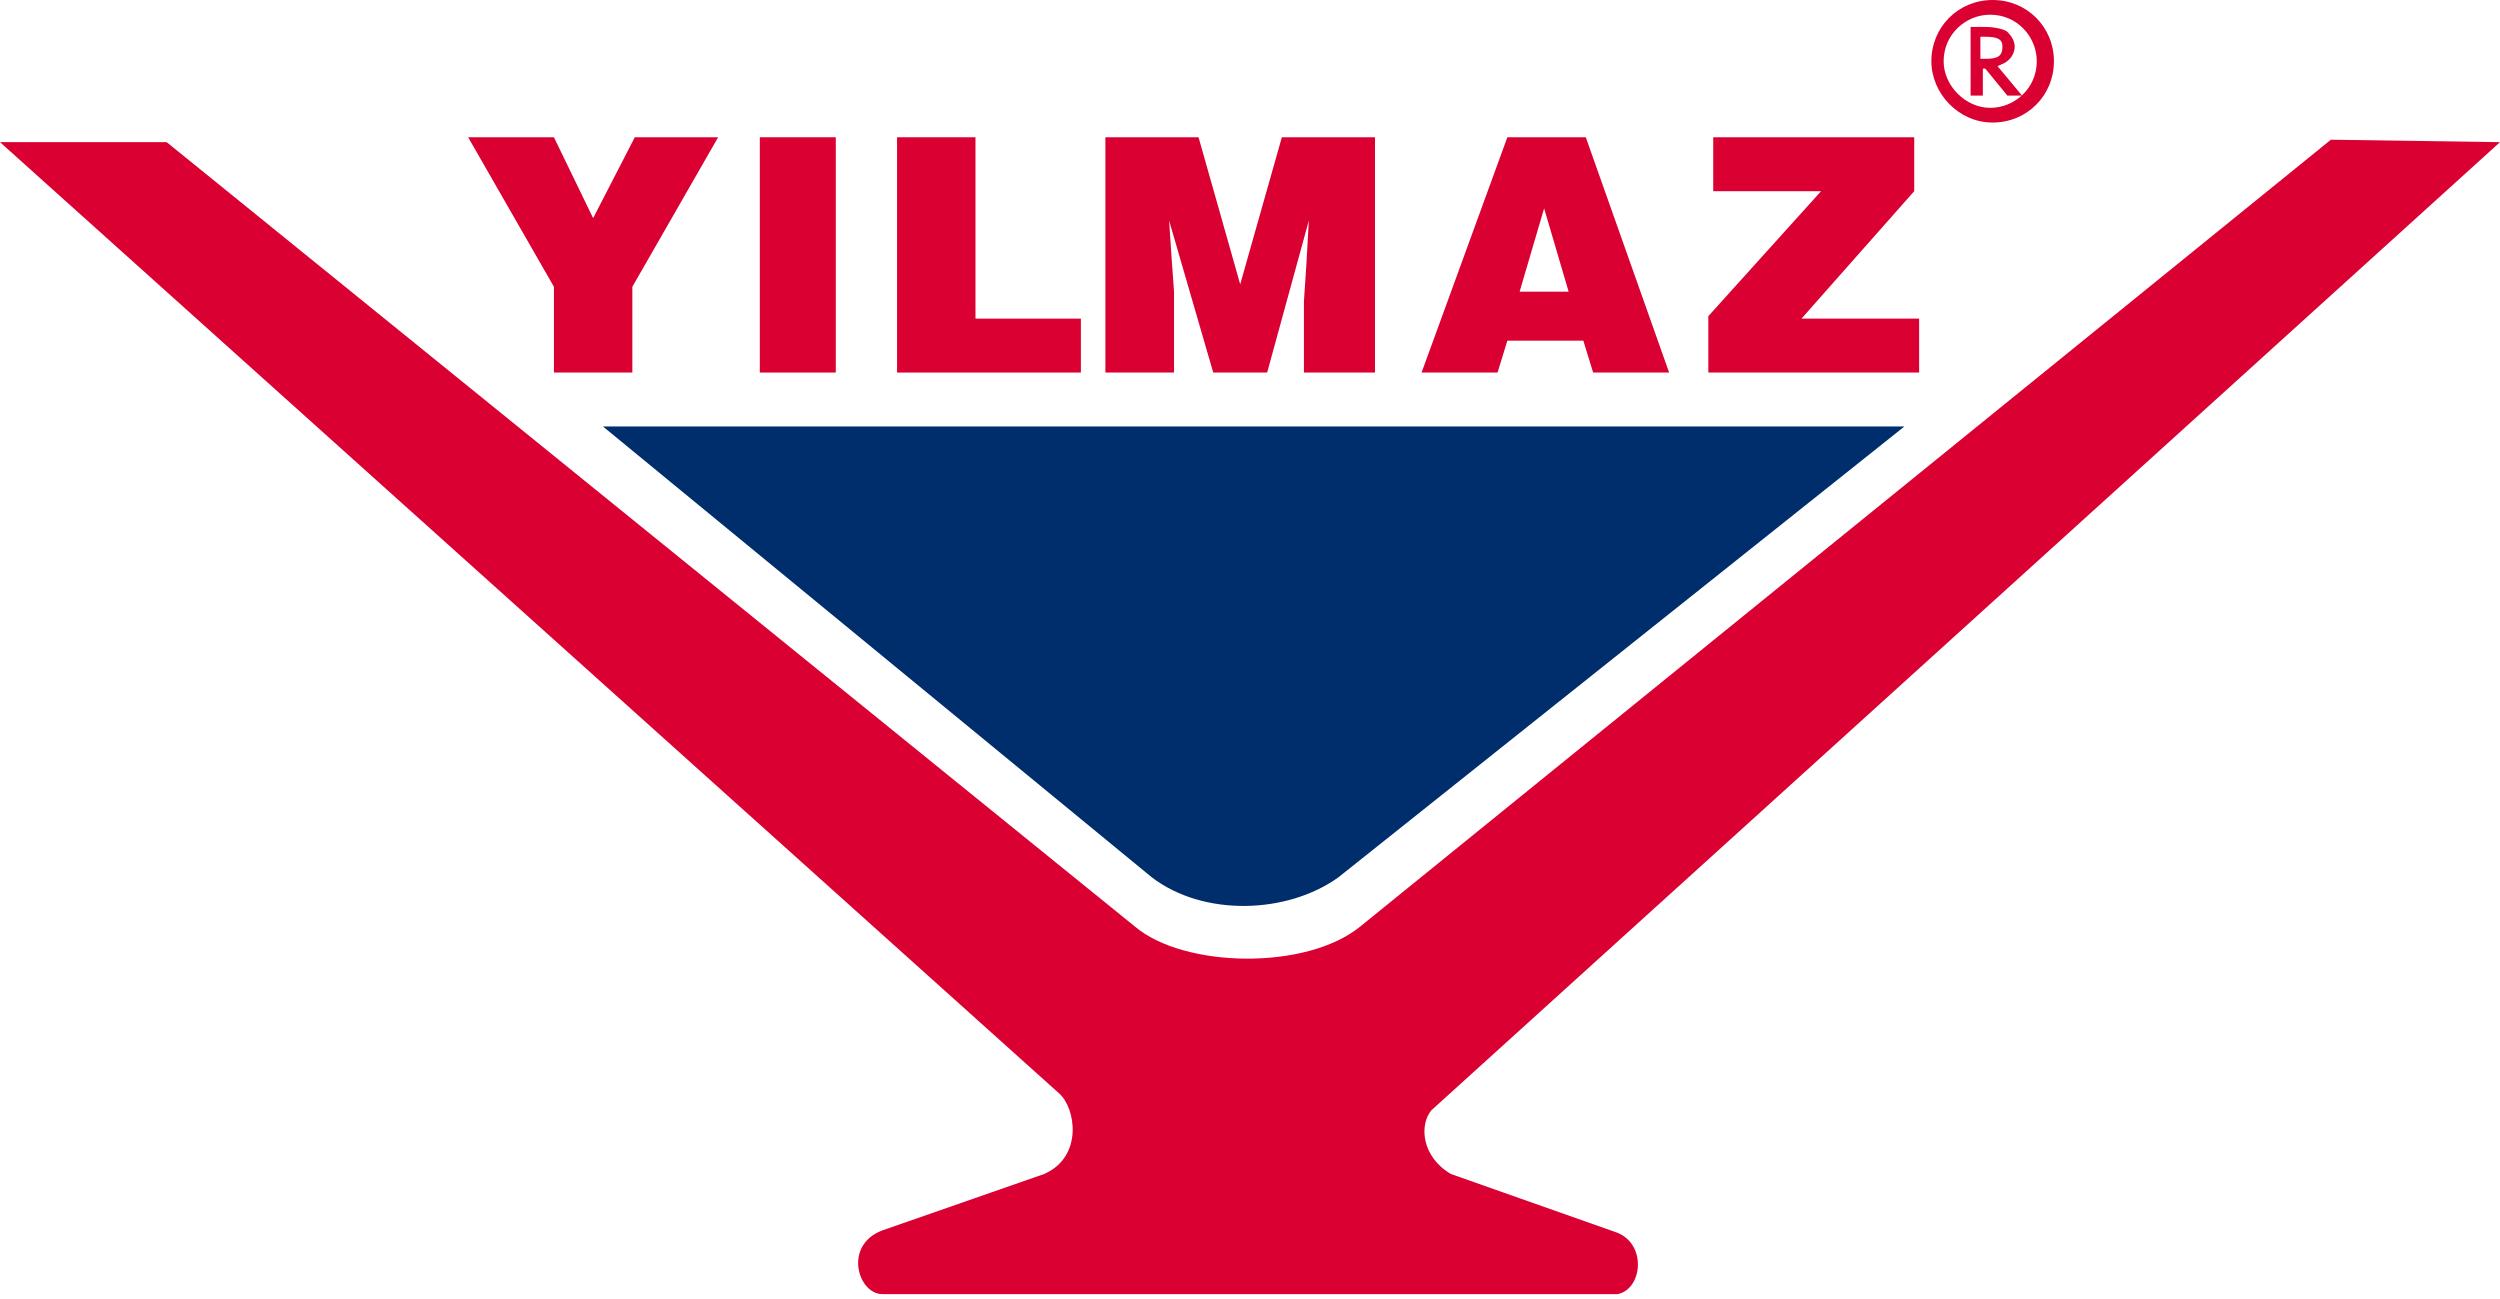<?xml version="1.0" encoding="utf-8"?>
<!-- Generator: Adobe Illustrator 24.1.1, SVG Export Plug-In . SVG Version: 6.00 Build 0)  -->
<svg version="1.1" id="Layer_1" xmlns="http://www.w3.org/2000/svg" xmlns:xlink="http://www.w3.org/1999/xlink" x="0px" y="0px"
	 viewBox="0 0 102 53" style="enable-background:new 0 0 102 53;" xml:space="preserve">
<style type="text/css">
	.st0{fill-rule:evenodd;clip-rule:evenodd;fill:#DB0032;}
	.st1{fill-rule:evenodd;clip-rule:evenodd;fill:#002E6D;}
</style>
<g>
	<path class="st0" d="M95.1,5.7L55.5,37.8c-2.2,1.8-7.2,1.7-9.2,0L6.8,5.8H0l43.2,38.8c0.7,0.6,1,2.6-0.6,3.3L36,50.2
		c-1.6,0.6-1,2.6,0,2.6h30c1-0.2,1.2-2,0-2.5l-6.8-2.4c-1.2-0.7-1.3-2-0.8-2.6L102,5.8L95.1,5.7z"/>
	<path class="st1" d="M24.6,17.4L47,35.8c2.1,1.6,5.5,1.5,7.6,0l23.1-18.4L24.6,17.4z"/>
	<g>
		<polygon class="st0" points="25.8,11.7 29.3,5.6 25.9,5.6 24.2,8.9 22.6,5.6 19.1,5.6 22.6,11.7 22.6,15.2 25.8,15.2 		"/>
		<rect x="31" y="5.6" class="st0" width="3.1" height="9.6"/>
		<polygon class="st0" points="44.1,15.2 44.1,13 39.8,13 39.8,5.6 36.6,5.6 36.6,15.2 		"/>
		<polygon class="st0" points="47.9,15.2 47.9,11.9 47.8,10.5 47.7,9 47.7,9 49.5,15.2 51.7,15.2 53.4,9 53.4,9 53.3,10.8 
			53.2,12.3 53.2,15.2 56.1,15.2 56.1,5.6 52.3,5.6 50.6,11.6 48.9,5.6 45.1,5.6 45.1,15.2 		"/>
		<path class="st0" d="M61.1,15.2l0.4-1.3h3.1l0.4,1.3h3.1l-3.4-9.6h-3.2L58,15.2H61.1z M64,11.9h-2l1-3.4L64,11.9z"/>
		<polygon class="st0" points="78.3,15.2 78.3,13 73.5,13 78.1,7.8 78.1,5.6 69.9,5.6 69.9,7.8 74.3,7.8 69.7,12.9 69.7,15.2 		"/>
	</g>
	<path class="st0" d="M78.8,2.5c0-1.4,1.1-2.5,2.5-2.5c1.4,0,2.5,1.1,2.5,2.5c0,1.4-1.1,2.5-2.5,2.5C79.9,5,78.8,3.8,78.8,2.5z
		 M79.3,2.5c0-1.1,0.9-1.9,1.9-1.9c1.1,0,1.9,0.9,1.9,1.9c0,1.1-0.9,1.9-1.9,1.9C80.2,4.4,79.3,3.5,79.3,2.5z M80.8,2.4H81
		c0.5,0,0.7-0.1,0.7-0.5c0-0.3-0.2-0.4-0.7-0.4h-0.2V2.4z M81.5,2.7l1,1.2h-0.6l-0.9-1.1h-0.1v1.1h-0.5V1.1h0.6
		c0.4,0,0.8,0.1,0.9,0.2c0.2,0.2,0.3,0.4,0.3,0.6c0,0.2-0.1,0.4-0.2,0.5C81.8,2.6,81.7,2.6,81.5,2.7z"/>
</g>
</svg>

